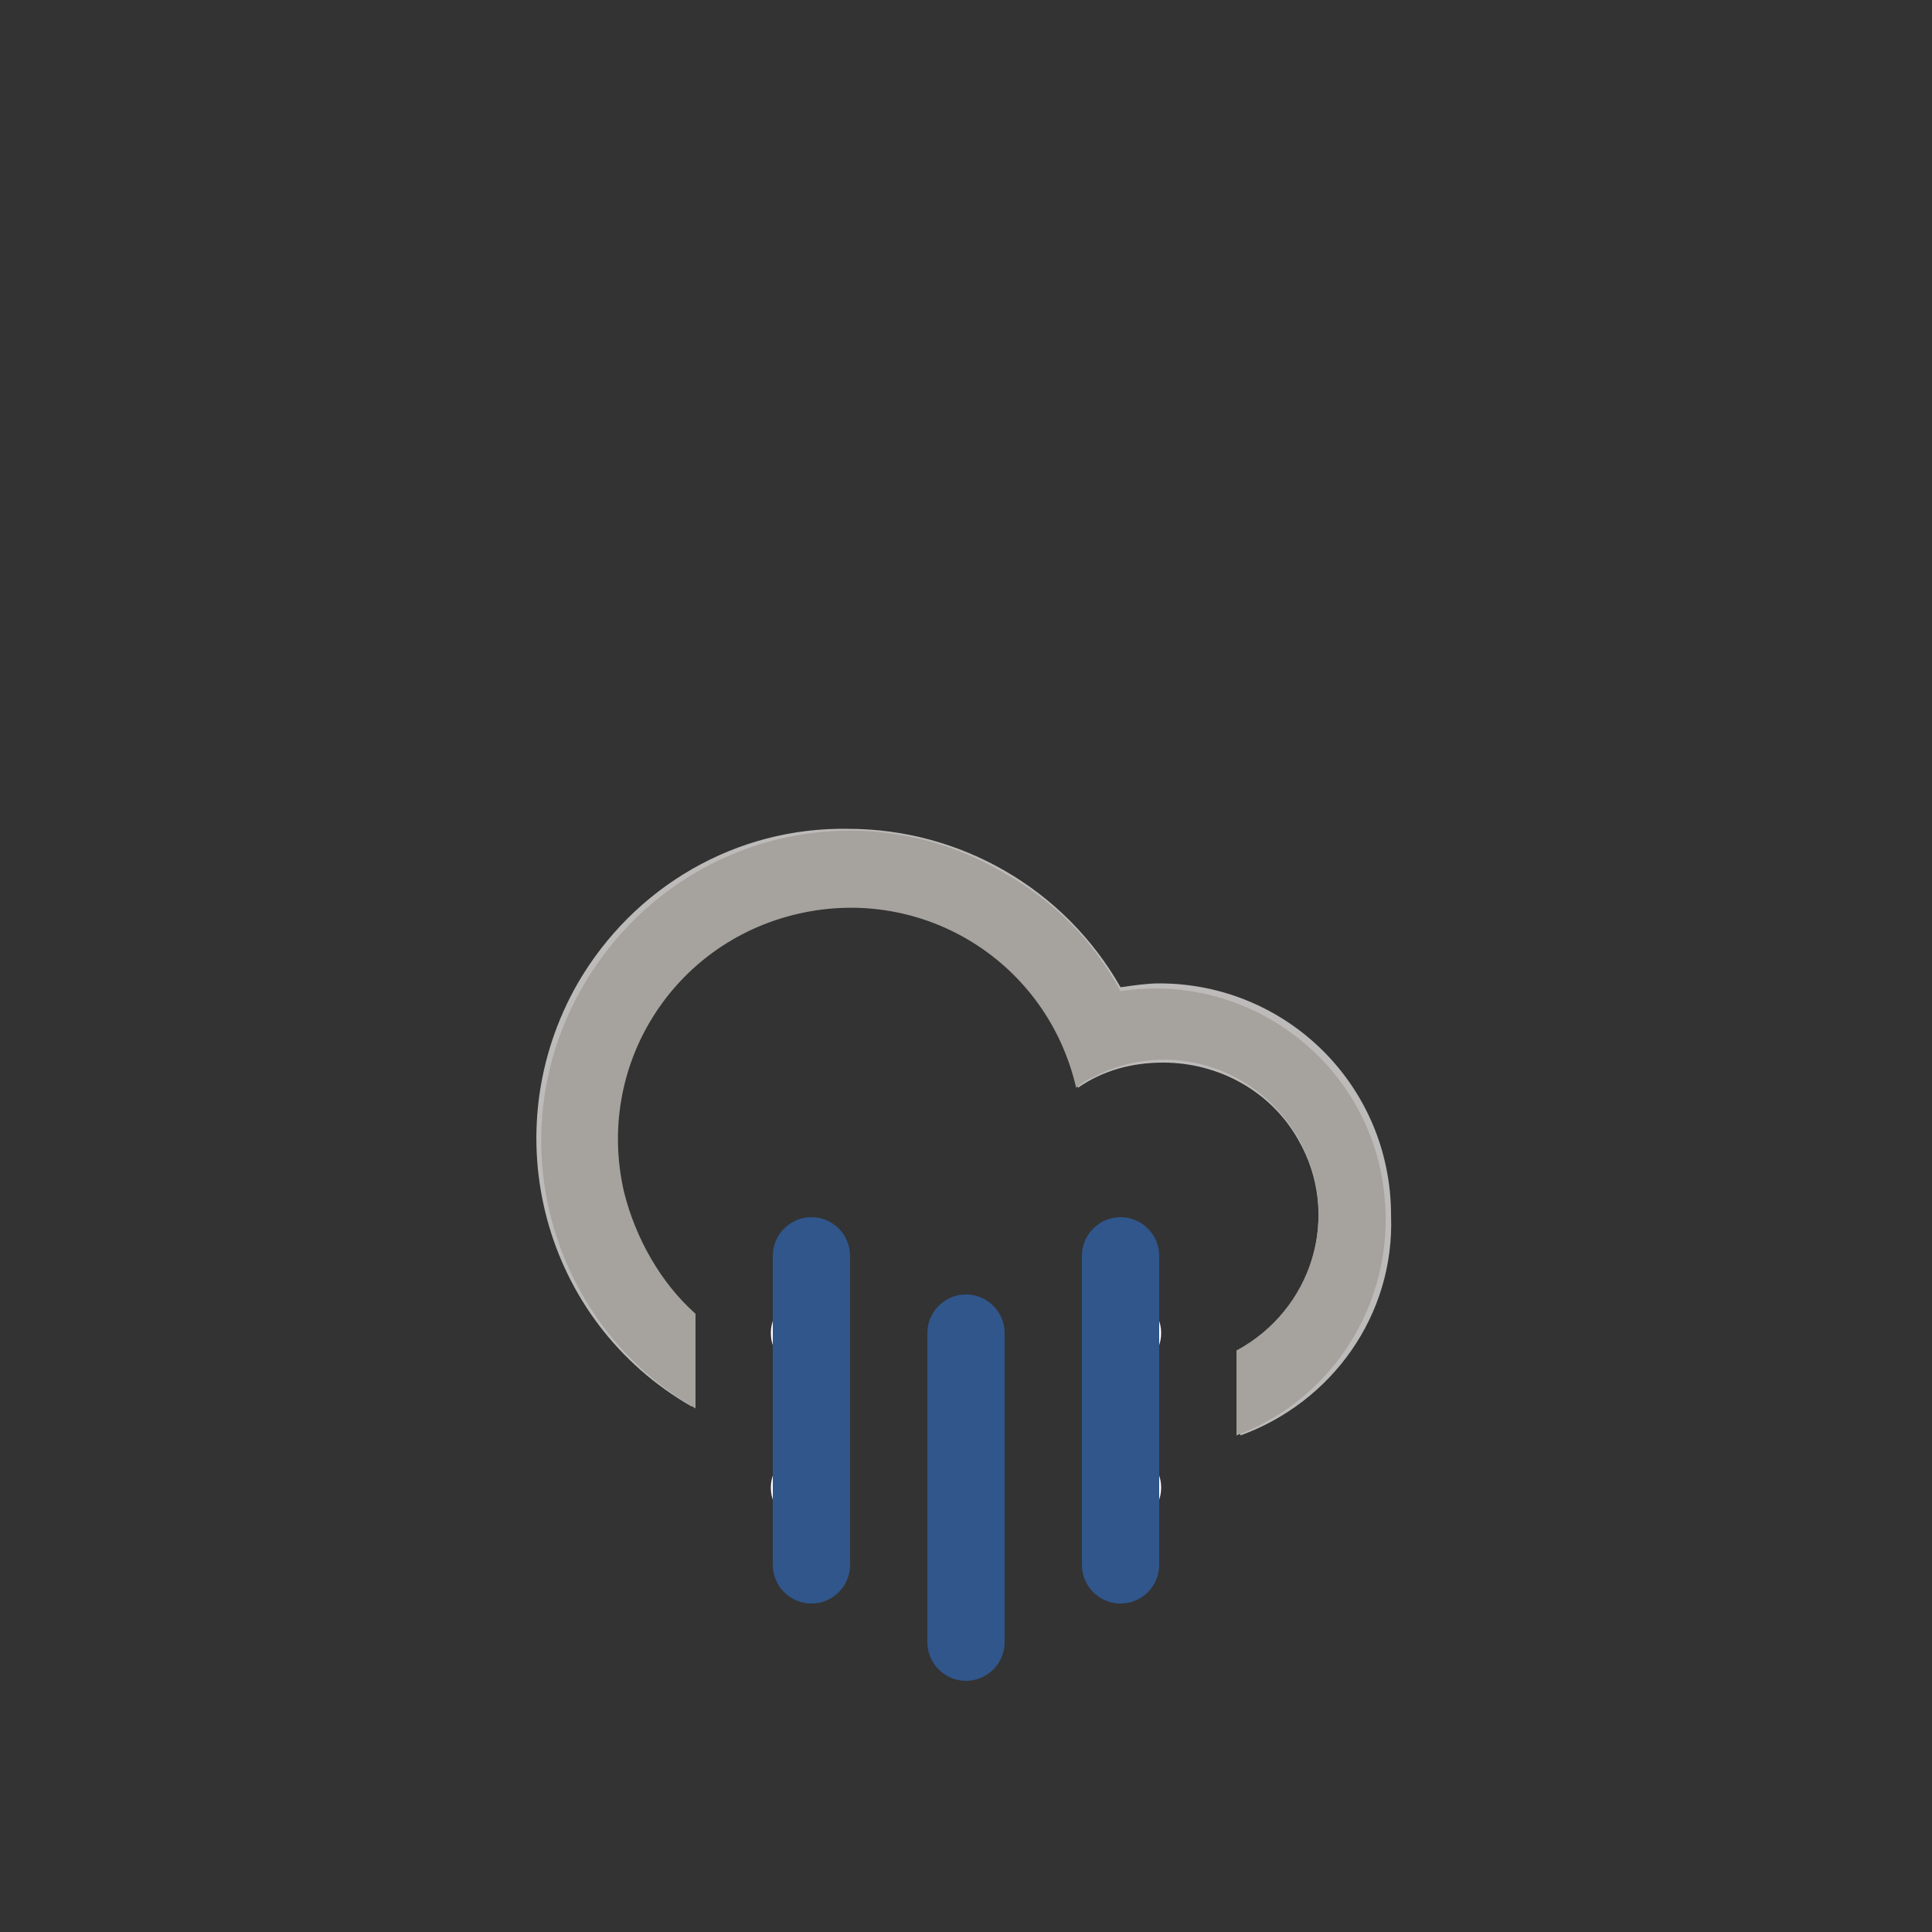 <?xml version="1.0" encoding="utf-8"?>
<!-- Generator: Adobe Illustrator 24.2.3, SVG Export Plug-In . SVG Version: 6.00 Build 0)  -->
<svg version="1.1" id="Ebene_1" xmlns="http://www.w3.org/2000/svg" xmlns:xlink="http://www.w3.org/1999/xlink" x="0px" y="0px"
	 viewBox="0 0 100 100" style="enable-background:new 0 0 100 100;" xml:space="preserve">
<rect x="0" y="0" width="100" height="100" fill="#333333" stroke="none"/>
<style type="text/css">
	.st0{fill-rule:evenodd;clip-rule:evenodd;fill:#BDBBBA;}
	.st1{fill:#FFFFFF;}
	.st2{fill-rule:evenodd;clip-rule:evenodd;fill:#A6A29E;}
	.st3{fill-rule:evenodd;clip-rule:evenodd;fill:#30568B;}
</style>
<path class="st0" d="M64.2,74.3v-4.4c3.8-2.2,5.2-7.1,3-10.9c-1.4-2.5-4.1-4-7-4c-1.6,0-3.1,0.4-4.4,1.3c-1.5-6.5-7.9-10.7-14.5-9.2
	c-5.6,1.2-9.5,6.2-9.5,11.9c0,3.4,1.4,6.7,4,8.9v4.9c-7.7-4.4-10.3-14.2-5.9-21.9c2.9-5,8.2-8.1,14-8c5.8,0,11.2,3.1,14.1,8.2
	c0.7-0.1,1.4-0.2,2-0.2c6.6,0,12,5.3,12,12C72.2,68.1,68.9,72.6,64.2,74.3L64.2,74.3z"/>
<ellipse class="st1" cx="41.9" cy="69" rx="2" ry="2"/>
<ellipse class="st1" cx="41.9" cy="77" rx="2" ry="2"/>
<ellipse class="st1" cx="50" cy="73" rx="2" ry="2"/>
<ellipse class="st1" cx="50" cy="81" rx="2" ry="2"/>
<ellipse class="st1" cx="58.1" cy="69" rx="2" ry="2"/>
<ellipse class="st1" cx="58.1" cy="77" rx="2" ry="2"/>
<path class="st2" d="M64,74.3v-4.4c3.9-2.1,5.4-6.9,3.3-10.8s-6.9-5.4-10.8-3.3c-0.3,0.1-0.5,0.3-0.8,0.5c-1.5-6.5-7.9-10.5-14.4-9
	s-10.5,7.9-9,14.4c0.6,2.4,1.9,4.7,3.7,6.3v4.9c-7.6-4.4-10.3-14.2-5.8-21.9S44.4,40.7,52,45.2c2.5,1.4,4.6,3.5,6,6.1
	c6.6-1,12.7,3.6,13.6,10.1C72.4,66.9,69.3,72.3,64,74.3z"/>
<path class="st3" d="M42,63c1.1,0,2,0.9,2,2v16c0,1.1-0.9,2-2,2s-2-0.9-2-2V65C40,63.9,40.9,63,42,63z"/>
<path class="st3" d="M50,67c1.1,0,2,0.9,2,2v16c0,1.1-0.9,2-2,2s-2-0.9-2-2V69C48,67.9,48.9,67,50,67z"/>
<path class="st3" d="M58,63c1.1,0,2,0.9,2,2v16c0,1.1-0.9,2-2,2s-2-0.9-2-2V65C56,63.9,56.9,63,58,63z"/>
</svg>
